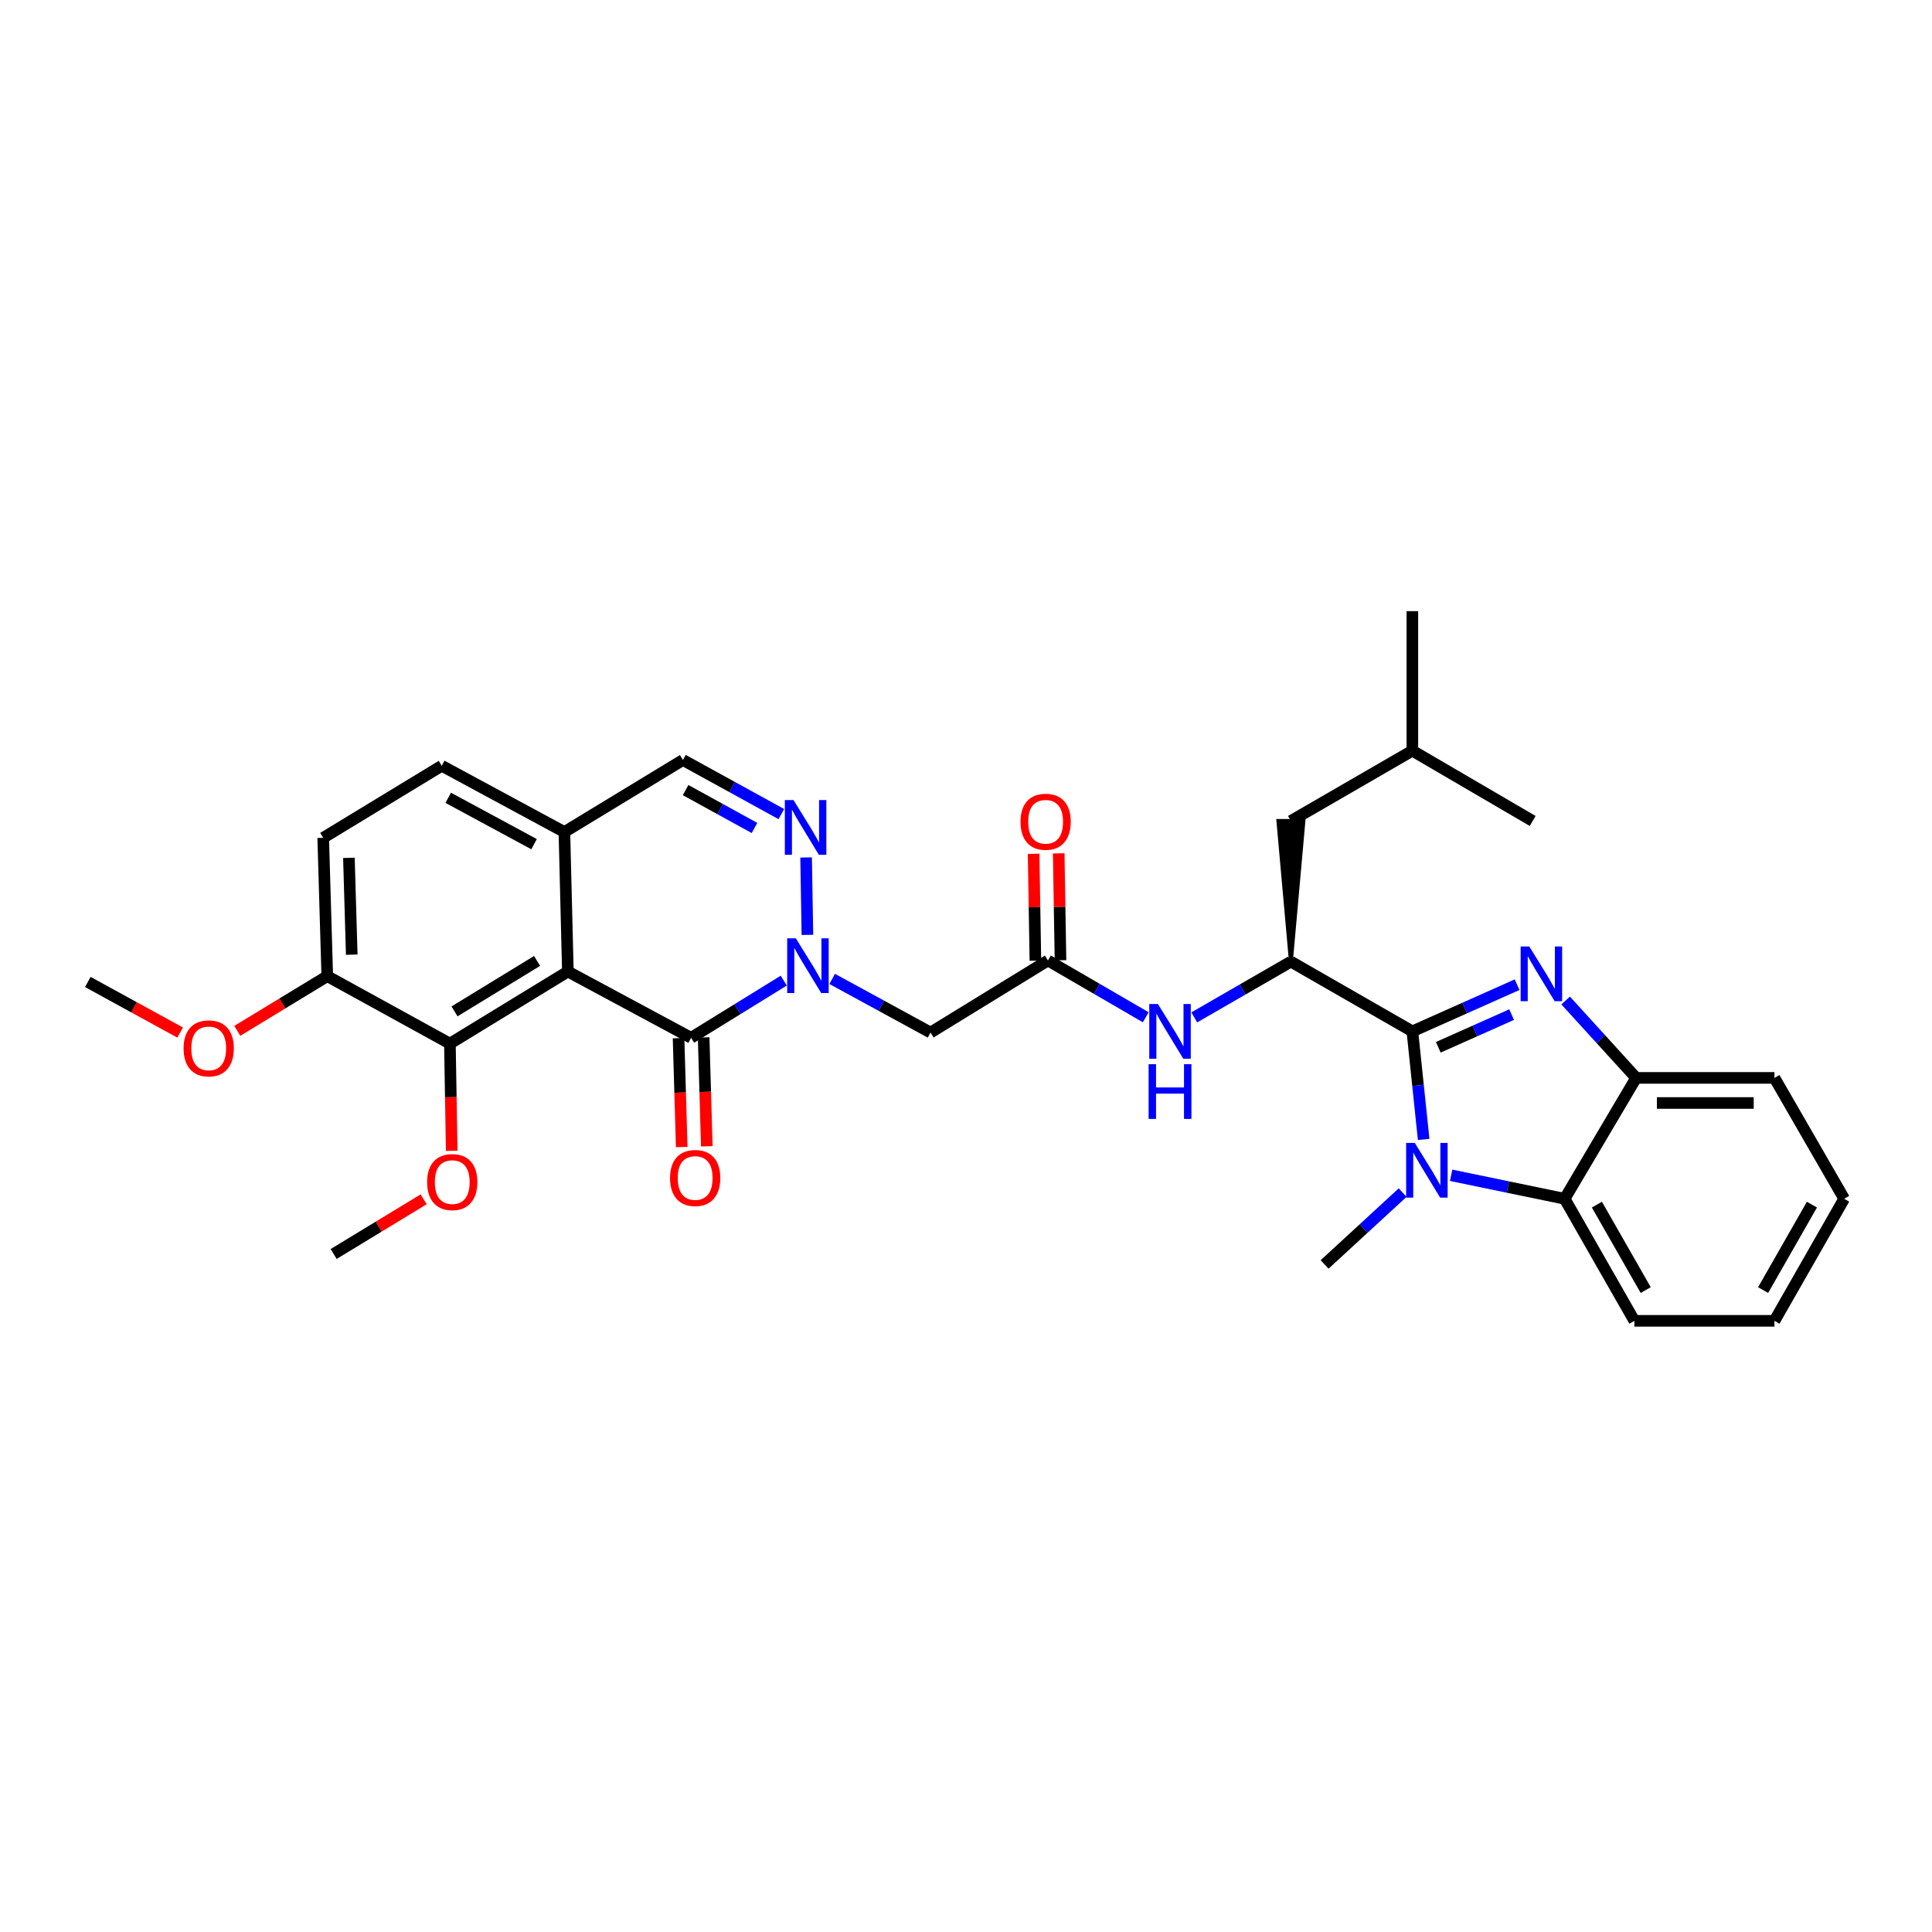 <?xml version='1.0' encoding='iso-8859-1'?>
<svg version='1.1' baseProfile='full'
              xmlns='http://www.w3.org/2000/svg'
                      xmlns:rdkit='http://www.rdkit.org/xml'
                      xmlns:xlink='http://www.w3.org/1999/xlink'
                  xml:space='preserve'
width='1000px' height='1000px' viewBox='0 0 1000 1000'>
<!-- END OF HEADER -->
<rect style='opacity:1.0;fill:#FFFFFF;stroke:none' width='1000' height='1000' x='0' y='0'> </rect>
<path class='bond-0' d='M 731.037,533.833 L 758.143,521.75' style='fill:none;fill-rule:evenodd;stroke:#000000;stroke-width:6px;stroke-linecap:butt;stroke-linejoin:miter;stroke-opacity:1' />
<path class='bond-0' d='M 758.143,521.75 L 785.248,509.667' style='fill:none;fill-rule:evenodd;stroke:#0000FF;stroke-width:6px;stroke-linecap:butt;stroke-linejoin:miter;stroke-opacity:1' />
<path class='bond-0' d='M 744.459,542.076 L 763.433,533.618' style='fill:none;fill-rule:evenodd;stroke:#000000;stroke-width:6px;stroke-linecap:butt;stroke-linejoin:miter;stroke-opacity:1' />
<path class='bond-0' d='M 763.433,533.618 L 782.407,525.159' style='fill:none;fill-rule:evenodd;stroke:#0000FF;stroke-width:6px;stroke-linecap:butt;stroke-linejoin:miter;stroke-opacity:1' />
<path class='bond-2' d='M 731.037,533.833 L 733.96,561.802' style='fill:none;fill-rule:evenodd;stroke:#000000;stroke-width:6px;stroke-linecap:butt;stroke-linejoin:miter;stroke-opacity:1' />
<path class='bond-2' d='M 733.96,561.802 L 736.883,589.77' style='fill:none;fill-rule:evenodd;stroke:#0000FF;stroke-width:6px;stroke-linecap:butt;stroke-linejoin:miter;stroke-opacity:1' />
<path class='bond-6' d='M 731.037,533.833 L 668.171,497.741' style='fill:none;fill-rule:evenodd;stroke:#000000;stroke-width:6px;stroke-linecap:butt;stroke-linejoin:miter;stroke-opacity:1' />
<path class='bond-9' d='M 810.377,517.856 L 828.618,537.885' style='fill:none;fill-rule:evenodd;stroke:#0000FF;stroke-width:6px;stroke-linecap:butt;stroke-linejoin:miter;stroke-opacity:1' />
<path class='bond-9' d='M 828.618,537.885 L 846.859,557.915' style='fill:none;fill-rule:evenodd;stroke:#000000;stroke-width:6px;stroke-linecap:butt;stroke-linejoin:miter;stroke-opacity:1' />
<path class='bond-1' d='M 430.732,506.683 L 456.191,520.565' style='fill:none;fill-rule:evenodd;stroke:#0000FF;stroke-width:6px;stroke-linecap:butt;stroke-linejoin:miter;stroke-opacity:1' />
<path class='bond-1' d='M 456.191,520.565 L 481.65,534.447' style='fill:none;fill-rule:evenodd;stroke:#000000;stroke-width:6px;stroke-linecap:butt;stroke-linejoin:miter;stroke-opacity:1' />
<path class='bond-4' d='M 405.668,507.566 L 381.692,522.364' style='fill:none;fill-rule:evenodd;stroke:#0000FF;stroke-width:6px;stroke-linecap:butt;stroke-linejoin:miter;stroke-opacity:1' />
<path class='bond-4' d='M 381.692,522.364 L 357.715,537.161' style='fill:none;fill-rule:evenodd;stroke:#000000;stroke-width:6px;stroke-linecap:butt;stroke-linejoin:miter;stroke-opacity:1' />
<path class='bond-5' d='M 417.915,483.892 L 417.236,443.82' style='fill:none;fill-rule:evenodd;stroke:#0000FF;stroke-width:6px;stroke-linecap:butt;stroke-linejoin:miter;stroke-opacity:1' />
<path class='bond-7' d='M 751.112,608.335 L 780.484,614.41' style='fill:none;fill-rule:evenodd;stroke:#0000FF;stroke-width:6px;stroke-linecap:butt;stroke-linejoin:miter;stroke-opacity:1' />
<path class='bond-7' d='M 780.484,614.41 L 809.857,620.485' style='fill:none;fill-rule:evenodd;stroke:#000000;stroke-width:6px;stroke-linecap:butt;stroke-linejoin:miter;stroke-opacity:1' />
<path class='bond-21' d='M 726.013,617.281 L 705.812,635.879' style='fill:none;fill-rule:evenodd;stroke:#0000FF;stroke-width:6px;stroke-linecap:butt;stroke-linejoin:miter;stroke-opacity:1' />
<path class='bond-21' d='M 705.812,635.879 L 685.611,654.477' style='fill:none;fill-rule:evenodd;stroke:#000000;stroke-width:6px;stroke-linecap:butt;stroke-linejoin:miter;stroke-opacity:1' />
<path class='bond-3' d='M 293.932,502.866 L 357.715,537.161' style='fill:none;fill-rule:evenodd;stroke:#000000;stroke-width:6px;stroke-linecap:butt;stroke-linejoin:miter;stroke-opacity:1' />
<path class='bond-10' d='M 293.932,502.866 L 232.87,540.171' style='fill:none;fill-rule:evenodd;stroke:#000000;stroke-width:6px;stroke-linecap:butt;stroke-linejoin:miter;stroke-opacity:1' />
<path class='bond-10' d='M 277.998,497.374 L 235.255,523.488' style='fill:none;fill-rule:evenodd;stroke:#000000;stroke-width:6px;stroke-linecap:butt;stroke-linejoin:miter;stroke-opacity:1' />
<path class='bond-35' d='M 293.932,502.866 L 292.127,430.651' style='fill:none;fill-rule:evenodd;stroke:#000000;stroke-width:6px;stroke-linecap:butt;stroke-linejoin:miter;stroke-opacity:1' />
<path class='bond-15' d='M 351.221,537.349 L 352.038,565.524' style='fill:none;fill-rule:evenodd;stroke:#000000;stroke-width:6px;stroke-linecap:butt;stroke-linejoin:miter;stroke-opacity:1' />
<path class='bond-15' d='M 352.038,565.524 L 352.854,593.698' style='fill:none;fill-rule:evenodd;stroke:#FF0000;stroke-width:6px;stroke-linecap:butt;stroke-linejoin:miter;stroke-opacity:1' />
<path class='bond-15' d='M 364.209,536.973 L 365.025,565.147' style='fill:none;fill-rule:evenodd;stroke:#000000;stroke-width:6px;stroke-linecap:butt;stroke-linejoin:miter;stroke-opacity:1' />
<path class='bond-15' d='M 365.025,565.147 L 365.842,593.322' style='fill:none;fill-rule:evenodd;stroke:#FF0000;stroke-width:6px;stroke-linecap:butt;stroke-linejoin:miter;stroke-opacity:1' />
<path class='bond-14' d='M 404.421,421.369 L 378.957,407.368' style='fill:none;fill-rule:evenodd;stroke:#0000FF;stroke-width:6px;stroke-linecap:butt;stroke-linejoin:miter;stroke-opacity:1' />
<path class='bond-14' d='M 378.957,407.368 L 353.492,393.367' style='fill:none;fill-rule:evenodd;stroke:#000000;stroke-width:6px;stroke-linecap:butt;stroke-linejoin:miter;stroke-opacity:1' />
<path class='bond-14' d='M 390.522,428.554 L 372.697,418.754' style='fill:none;fill-rule:evenodd;stroke:#0000FF;stroke-width:6px;stroke-linecap:butt;stroke-linejoin:miter;stroke-opacity:1' />
<path class='bond-14' d='M 372.697,418.754 L 354.871,408.954' style='fill:none;fill-rule:evenodd;stroke:#000000;stroke-width:6px;stroke-linecap:butt;stroke-linejoin:miter;stroke-opacity:1' />
<path class='bond-12' d='M 668.171,497.741 L 643.158,512.169' style='fill:none;fill-rule:evenodd;stroke:#000000;stroke-width:6px;stroke-linecap:butt;stroke-linejoin:miter;stroke-opacity:1' />
<path class='bond-12' d='M 643.158,512.169 L 618.146,526.597' style='fill:none;fill-rule:evenodd;stroke:#0000FF;stroke-width:6px;stroke-linecap:butt;stroke-linejoin:miter;stroke-opacity:1' />
<path class='bond-17' d='M 668.171,497.741 L 674.667,424.927 L 661.674,424.927 Z' style='fill:#000000;fill-rule:evenodd;fill-opacity:1;stroke:#000000;stroke-width:2px;stroke-linecap:butt;stroke-linejoin:miter;stroke-opacity:1;' />
<path class='bond-24' d='M 809.857,620.485 L 845.949,683.662' style='fill:none;fill-rule:evenodd;stroke:#000000;stroke-width:6px;stroke-linecap:butt;stroke-linejoin:miter;stroke-opacity:1' />
<path class='bond-24' d='M 826.553,623.516 L 851.818,667.74' style='fill:none;fill-rule:evenodd;stroke:#000000;stroke-width:6px;stroke-linecap:butt;stroke-linejoin:miter;stroke-opacity:1' />
<path class='bond-33' d='M 809.857,620.485 L 846.859,557.915' style='fill:none;fill-rule:evenodd;stroke:#000000;stroke-width:6px;stroke-linecap:butt;stroke-linejoin:miter;stroke-opacity:1' />
<path class='bond-8' d='M 481.65,534.447 L 542.416,497.134' style='fill:none;fill-rule:evenodd;stroke:#000000;stroke-width:6px;stroke-linecap:butt;stroke-linejoin:miter;stroke-opacity:1' />
<path class='bond-25' d='M 846.859,557.915 L 918.453,557.915' style='fill:none;fill-rule:evenodd;stroke:#000000;stroke-width:6px;stroke-linecap:butt;stroke-linejoin:miter;stroke-opacity:1' />
<path class='bond-25' d='M 857.598,570.908 L 907.714,570.908' style='fill:none;fill-rule:evenodd;stroke:#000000;stroke-width:6px;stroke-linecap:butt;stroke-linejoin:miter;stroke-opacity:1' />
<path class='bond-16' d='M 232.87,540.171 L 169.39,505.255' style='fill:none;fill-rule:evenodd;stroke:#000000;stroke-width:6px;stroke-linecap:butt;stroke-linejoin:miter;stroke-opacity:1' />
<path class='bond-22' d='M 232.87,540.171 L 233.337,567.913' style='fill:none;fill-rule:evenodd;stroke:#000000;stroke-width:6px;stroke-linecap:butt;stroke-linejoin:miter;stroke-opacity:1' />
<path class='bond-22' d='M 233.337,567.913 L 233.804,595.655' style='fill:none;fill-rule:evenodd;stroke:#FF0000;stroke-width:6px;stroke-linecap:butt;stroke-linejoin:miter;stroke-opacity:1' />
<path class='bond-11' d='M 542.416,497.134 L 567.725,511.834' style='fill:none;fill-rule:evenodd;stroke:#000000;stroke-width:6px;stroke-linecap:butt;stroke-linejoin:miter;stroke-opacity:1' />
<path class='bond-11' d='M 567.725,511.834 L 593.034,526.534' style='fill:none;fill-rule:evenodd;stroke:#0000FF;stroke-width:6px;stroke-linecap:butt;stroke-linejoin:miter;stroke-opacity:1' />
<path class='bond-18' d='M 548.912,497.025 L 548.448,469.366' style='fill:none;fill-rule:evenodd;stroke:#000000;stroke-width:6px;stroke-linecap:butt;stroke-linejoin:miter;stroke-opacity:1' />
<path class='bond-18' d='M 548.448,469.366 L 547.984,441.707' style='fill:none;fill-rule:evenodd;stroke:#FF0000;stroke-width:6px;stroke-linecap:butt;stroke-linejoin:miter;stroke-opacity:1' />
<path class='bond-18' d='M 535.92,497.243 L 535.457,469.584' style='fill:none;fill-rule:evenodd;stroke:#000000;stroke-width:6px;stroke-linecap:butt;stroke-linejoin:miter;stroke-opacity:1' />
<path class='bond-18' d='M 535.457,469.584 L 534.993,441.925' style='fill:none;fill-rule:evenodd;stroke:#FF0000;stroke-width:6px;stroke-linecap:butt;stroke-linejoin:miter;stroke-opacity:1' />
<path class='bond-13' d='M 292.127,430.651 L 353.492,393.367' style='fill:none;fill-rule:evenodd;stroke:#000000;stroke-width:6px;stroke-linecap:butt;stroke-linejoin:miter;stroke-opacity:1' />
<path class='bond-19' d='M 292.127,430.651 L 228.647,396.363' style='fill:none;fill-rule:evenodd;stroke:#000000;stroke-width:6px;stroke-linecap:butt;stroke-linejoin:miter;stroke-opacity:1' />
<path class='bond-19' d='M 276.43,436.94 L 231.994,412.939' style='fill:none;fill-rule:evenodd;stroke:#000000;stroke-width:6px;stroke-linecap:butt;stroke-linejoin:miter;stroke-opacity:1' />
<path class='bond-23' d='M 169.39,505.255 L 146.105,519.408' style='fill:none;fill-rule:evenodd;stroke:#000000;stroke-width:6px;stroke-linecap:butt;stroke-linejoin:miter;stroke-opacity:1' />
<path class='bond-23' d='M 146.105,519.408 L 122.82,533.561' style='fill:none;fill-rule:evenodd;stroke:#FF0000;stroke-width:6px;stroke-linecap:butt;stroke-linejoin:miter;stroke-opacity:1' />
<path class='bond-36' d='M 169.39,505.255 L 167.289,433.661' style='fill:none;fill-rule:evenodd;stroke:#000000;stroke-width:6px;stroke-linecap:butt;stroke-linejoin:miter;stroke-opacity:1' />
<path class='bond-36' d='M 182.063,494.135 L 180.592,444.019' style='fill:none;fill-rule:evenodd;stroke:#000000;stroke-width:6px;stroke-linecap:butt;stroke-linejoin:miter;stroke-opacity:1' />
<path class='bond-26' d='M 668.171,424.927 L 731.037,388.553' style='fill:none;fill-rule:evenodd;stroke:#000000;stroke-width:6px;stroke-linecap:butt;stroke-linejoin:miter;stroke-opacity:1' />
<path class='bond-20' d='M 228.647,396.363 L 167.289,433.661' style='fill:none;fill-rule:evenodd;stroke:#000000;stroke-width:6px;stroke-linecap:butt;stroke-linejoin:miter;stroke-opacity:1' />
<path class='bond-27' d='M 219.28,620.756 L 195.988,634.91' style='fill:none;fill-rule:evenodd;stroke:#FF0000;stroke-width:6px;stroke-linecap:butt;stroke-linejoin:miter;stroke-opacity:1' />
<path class='bond-27' d='M 195.988,634.91 L 172.696,649.063' style='fill:none;fill-rule:evenodd;stroke:#000000;stroke-width:6px;stroke-linecap:butt;stroke-linejoin:miter;stroke-opacity:1' />
<path class='bond-28' d='M 93.241,534.452 L 69.348,521.359' style='fill:none;fill-rule:evenodd;stroke:#FF0000;stroke-width:6px;stroke-linecap:butt;stroke-linejoin:miter;stroke-opacity:1' />
<path class='bond-28' d='M 69.348,521.359 L 45.455,508.265' style='fill:none;fill-rule:evenodd;stroke:#000000;stroke-width:6px;stroke-linecap:butt;stroke-linejoin:miter;stroke-opacity:1' />
<path class='bond-31' d='M 845.949,683.662 L 918.453,683.662' style='fill:none;fill-rule:evenodd;stroke:#000000;stroke-width:6px;stroke-linecap:butt;stroke-linejoin:miter;stroke-opacity:1' />
<path class='bond-32' d='M 918.453,557.915 L 954.545,620.485' style='fill:none;fill-rule:evenodd;stroke:#000000;stroke-width:6px;stroke-linecap:butt;stroke-linejoin:miter;stroke-opacity:1' />
<path class='bond-29' d='M 731.037,388.553 L 793.312,424.927' style='fill:none;fill-rule:evenodd;stroke:#000000;stroke-width:6px;stroke-linecap:butt;stroke-linejoin:miter;stroke-opacity:1' />
<path class='bond-30' d='M 731.037,388.553 L 731.037,316.338' style='fill:none;fill-rule:evenodd;stroke:#000000;stroke-width:6px;stroke-linecap:butt;stroke-linejoin:miter;stroke-opacity:1' />
<path class='bond-34' d='M 918.453,683.662 L 954.545,620.485' style='fill:none;fill-rule:evenodd;stroke:#000000;stroke-width:6px;stroke-linecap:butt;stroke-linejoin:miter;stroke-opacity:1' />
<path class='bond-34' d='M 912.585,667.74 L 937.849,623.516' style='fill:none;fill-rule:evenodd;stroke:#000000;stroke-width:6px;stroke-linecap:butt;stroke-linejoin:miter;stroke-opacity:1' />
<path  class='atom-1' d='M 791.556 489.904
L 800.836 504.904
Q 801.756 506.384, 803.236 509.064
Q 804.716 511.744, 804.796 511.904
L 804.796 489.904
L 808.556 489.904
L 808.556 518.224
L 804.676 518.224
L 794.716 501.824
Q 793.556 499.904, 792.316 497.704
Q 791.116 495.504, 790.756 494.824
L 790.756 518.224
L 787.076 518.224
L 787.076 489.904
L 791.556 489.904
' fill='#0000FF'/>
<path  class='atom-2' d='M 411.925 485.681
L 421.205 500.681
Q 422.125 502.161, 423.605 504.841
Q 425.085 507.521, 425.165 507.681
L 425.165 485.681
L 428.925 485.681
L 428.925 514.001
L 425.045 514.001
L 415.085 497.601
Q 413.925 495.681, 412.685 493.481
Q 411.485 491.281, 411.125 490.601
L 411.125 514.001
L 407.445 514.001
L 407.445 485.681
L 411.925 485.681
' fill='#0000FF'/>
<path  class='atom-3' d='M 732.292 591.577
L 741.572 606.577
Q 742.492 608.057, 743.972 610.737
Q 745.452 613.417, 745.532 613.577
L 745.532 591.577
L 749.292 591.577
L 749.292 619.897
L 745.412 619.897
L 735.452 603.497
Q 734.292 601.577, 733.052 599.377
Q 731.852 597.177, 731.492 596.497
L 731.492 619.897
L 727.812 619.897
L 727.812 591.577
L 732.292 591.577
' fill='#0000FF'/>
<path  class='atom-6' d='M 410.712 414.109
L 419.992 429.109
Q 420.912 430.589, 422.392 433.269
Q 423.872 435.949, 423.952 436.109
L 423.952 414.109
L 427.712 414.109
L 427.712 442.429
L 423.832 442.429
L 413.872 426.029
Q 412.712 424.109, 411.472 421.909
Q 410.272 419.709, 409.912 419.029
L 409.912 442.429
L 406.232 442.429
L 406.232 414.109
L 410.712 414.109
' fill='#0000FF'/>
<path  class='atom-13' d='M 599.34 519.673
L 608.62 534.673
Q 609.54 536.153, 611.02 538.833
Q 612.5 541.513, 612.58 541.673
L 612.58 519.673
L 616.34 519.673
L 616.34 547.993
L 612.46 547.993
L 602.5 531.593
Q 601.34 529.673, 600.1 527.473
Q 598.9 525.273, 598.54 524.593
L 598.54 547.993
L 594.86 547.993
L 594.86 519.673
L 599.34 519.673
' fill='#0000FF'/>
<path  class='atom-13' d='M 594.52 550.825
L 598.36 550.825
L 598.36 562.865
L 612.84 562.865
L 612.84 550.825
L 616.68 550.825
L 616.68 579.145
L 612.84 579.145
L 612.84 566.065
L 598.36 566.065
L 598.36 579.145
L 594.52 579.145
L 594.52 550.825
' fill='#0000FF'/>
<path  class='atom-16' d='M 346.816 609.723
Q 346.816 602.923, 350.176 599.123
Q 353.536 595.323, 359.816 595.323
Q 366.096 595.323, 369.456 599.123
Q 372.816 602.923, 372.816 609.723
Q 372.816 616.603, 369.416 620.523
Q 366.016 624.403, 359.816 624.403
Q 353.576 624.403, 350.176 620.523
Q 346.816 616.643, 346.816 609.723
M 359.816 621.203
Q 364.136 621.203, 366.456 618.323
Q 368.816 615.403, 368.816 609.723
Q 368.816 604.163, 366.456 601.363
Q 364.136 598.523, 359.816 598.523
Q 355.496 598.523, 353.136 601.323
Q 350.816 604.123, 350.816 609.723
Q 350.816 615.443, 353.136 618.323
Q 355.496 621.203, 359.816 621.203
' fill='#FF0000'/>
<path  class='atom-19' d='M 528.211 425.339
Q 528.211 418.539, 531.571 414.739
Q 534.931 410.939, 541.211 410.939
Q 547.491 410.939, 550.851 414.739
Q 554.211 418.539, 554.211 425.339
Q 554.211 432.219, 550.811 436.139
Q 547.411 440.019, 541.211 440.019
Q 534.971 440.019, 531.571 436.139
Q 528.211 432.259, 528.211 425.339
M 541.211 436.819
Q 545.531 436.819, 547.851 433.939
Q 550.211 431.019, 550.211 425.339
Q 550.211 419.779, 547.851 416.979
Q 545.531 414.139, 541.211 414.139
Q 536.891 414.139, 534.531 416.939
Q 532.211 419.739, 532.211 425.339
Q 532.211 431.059, 534.531 433.939
Q 536.891 436.819, 541.211 436.819
' fill='#FF0000'/>
<path  class='atom-23' d='M 221.075 611.845
Q 221.075 605.045, 224.435 601.245
Q 227.795 597.445, 234.075 597.445
Q 240.355 597.445, 243.715 601.245
Q 247.075 605.045, 247.075 611.845
Q 247.075 618.725, 243.675 622.645
Q 240.275 626.525, 234.075 626.525
Q 227.835 626.525, 224.435 622.645
Q 221.075 618.765, 221.075 611.845
M 234.075 623.325
Q 238.395 623.325, 240.715 620.445
Q 243.075 617.525, 243.075 611.845
Q 243.075 606.285, 240.715 603.485
Q 238.395 600.645, 234.075 600.645
Q 229.755 600.645, 227.395 603.445
Q 225.075 606.245, 225.075 611.845
Q 225.075 617.565, 227.395 620.445
Q 229.755 623.325, 234.075 623.325
' fill='#FF0000'/>
<path  class='atom-24' d='M 95.025 542.633
Q 95.025 535.833, 98.385 532.033
Q 101.745 528.233, 108.025 528.233
Q 114.305 528.233, 117.665 532.033
Q 121.025 535.833, 121.025 542.633
Q 121.025 549.513, 117.625 553.433
Q 114.225 557.313, 108.025 557.313
Q 101.785 557.313, 98.385 553.433
Q 95.025 549.553, 95.025 542.633
M 108.025 554.113
Q 112.345 554.113, 114.665 551.233
Q 117.025 548.313, 117.025 542.633
Q 117.025 537.073, 114.665 534.273
Q 112.345 531.433, 108.025 531.433
Q 103.705 531.433, 101.345 534.233
Q 99.025 537.033, 99.025 542.633
Q 99.025 548.353, 101.345 551.233
Q 103.705 554.113, 108.025 554.113
' fill='#FF0000'/>
</svg>
